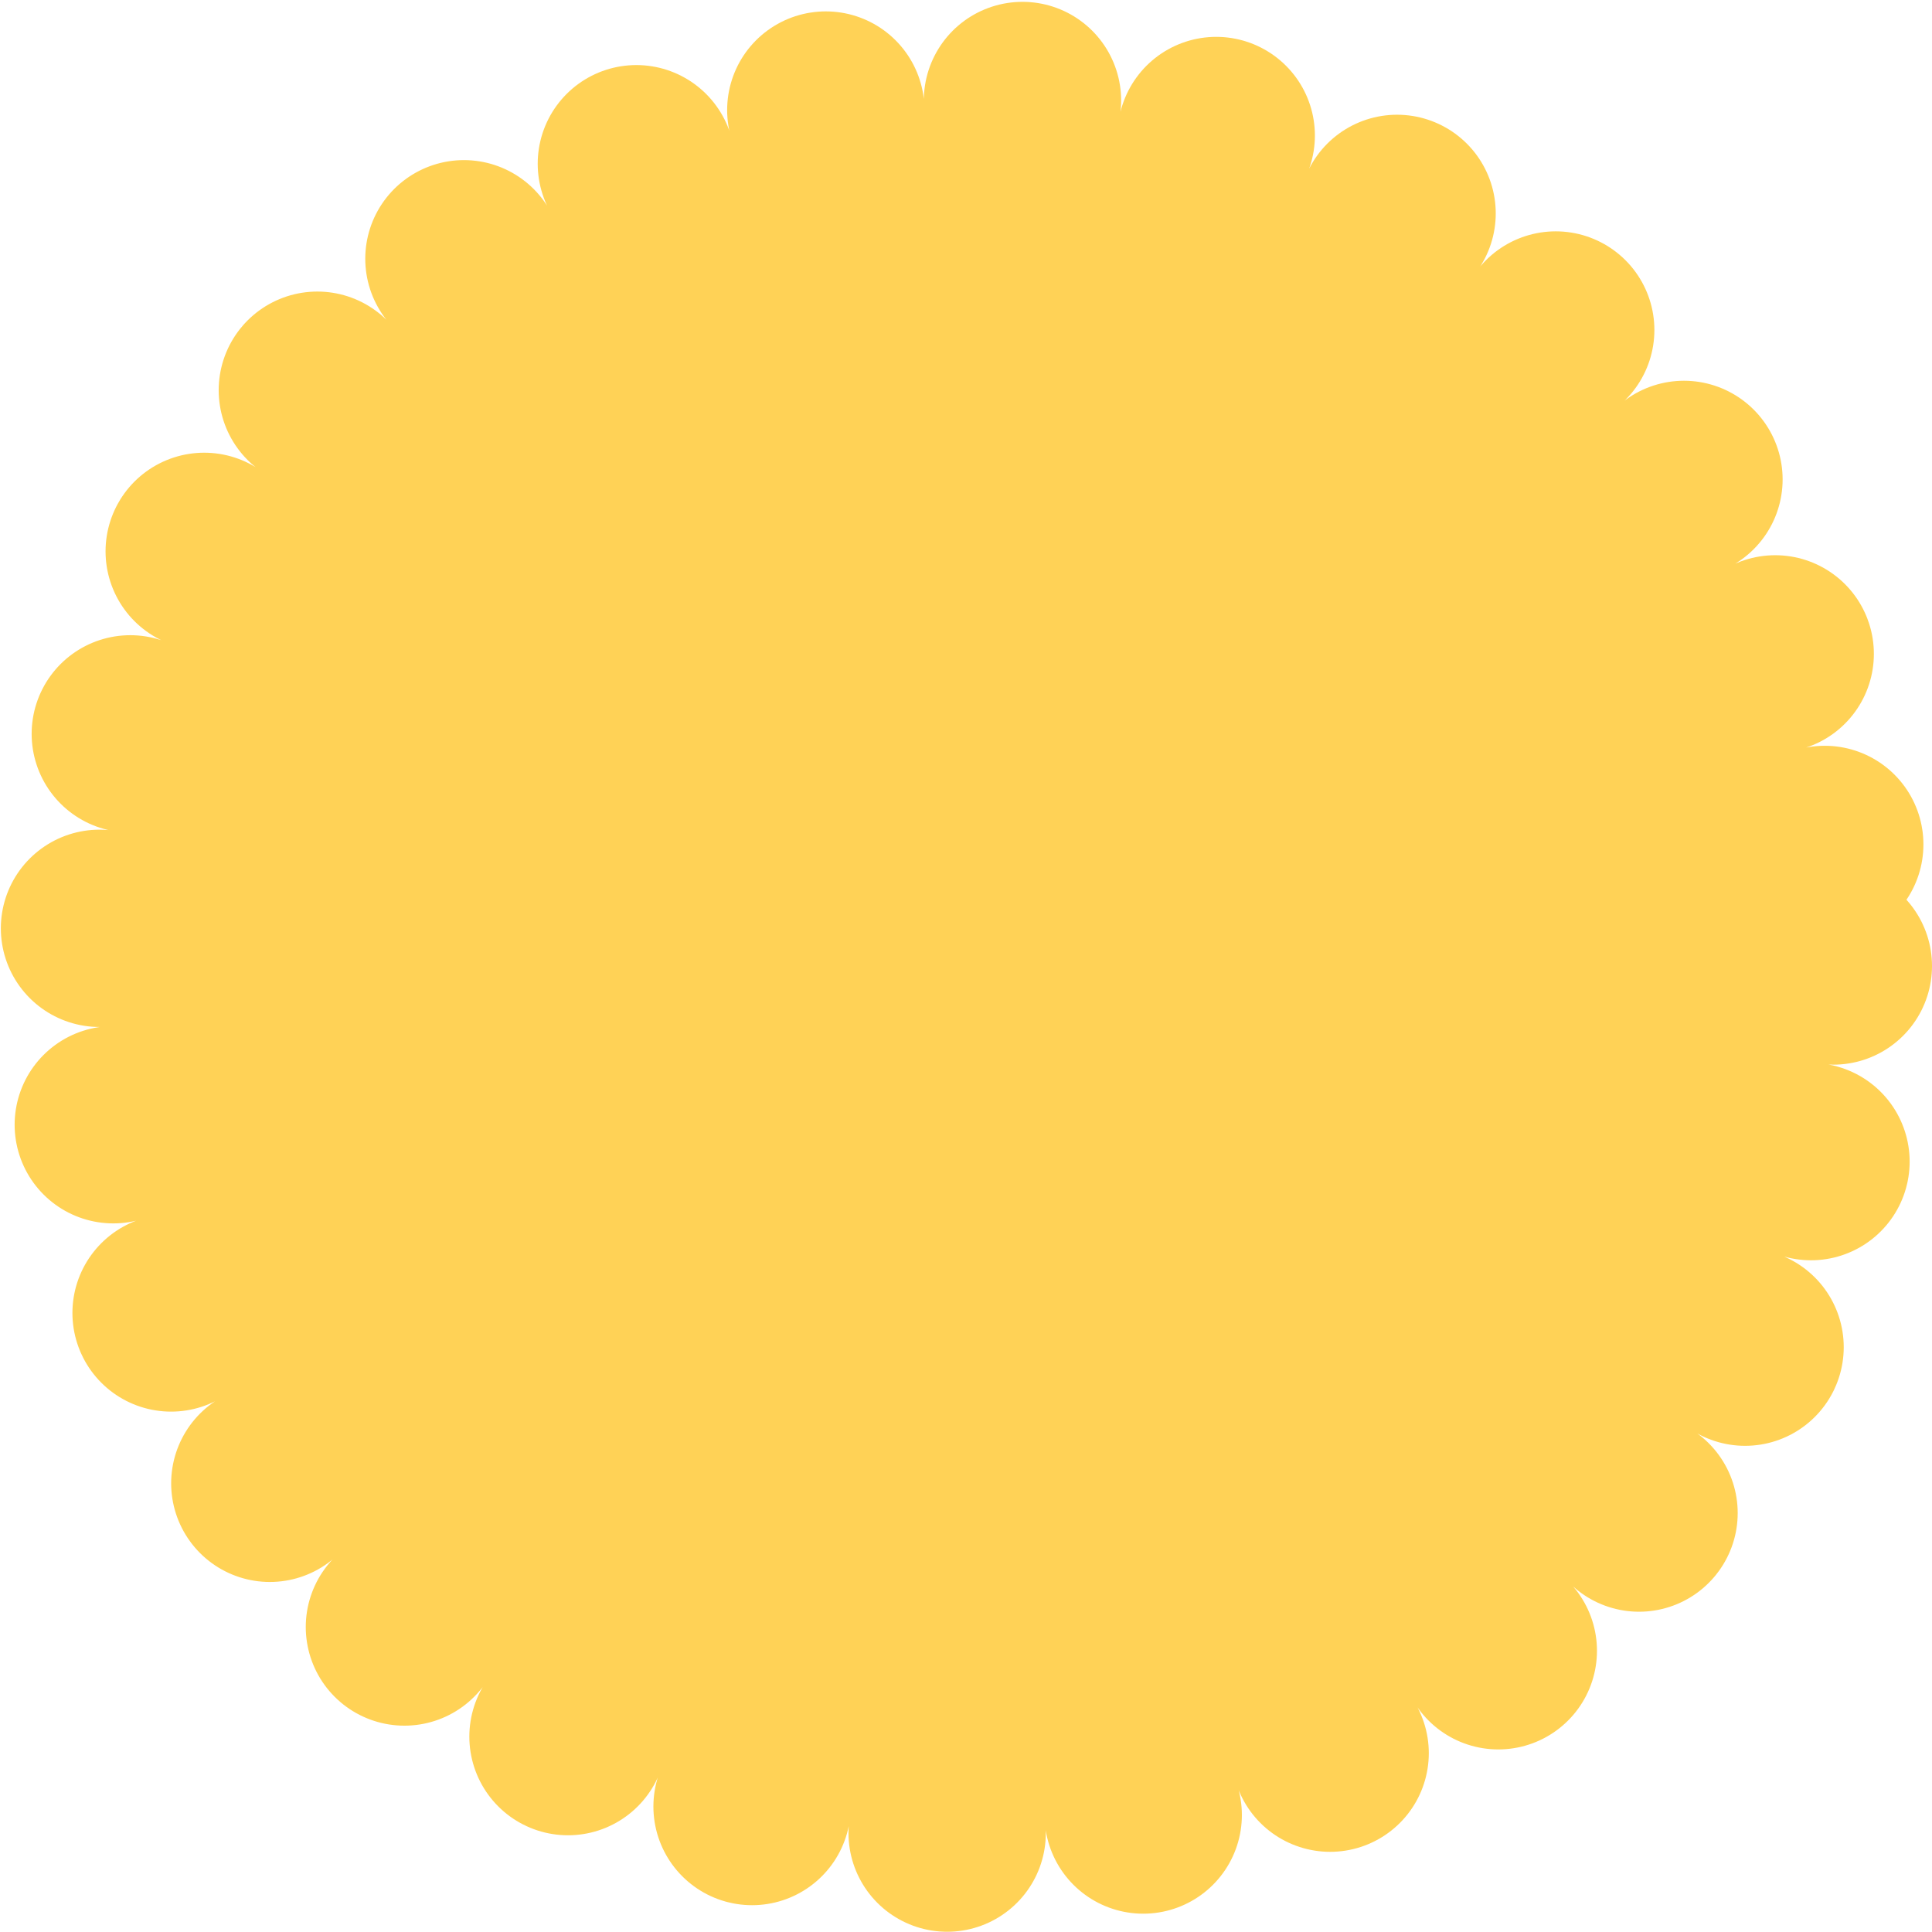 <?xml version="1.0" encoding="UTF-8"?>
<svg id="_レイヤー_2" data-name="レイヤー 2" xmlns="http://www.w3.org/2000/svg" viewBox="0 0 176.24 176.24">
  <defs>
    <style>
      .cls-1 {
        fill: #ffd256;
        stroke: #ffd256;
        stroke-dasharray: 0 0 0 18;
        stroke-linecap: round;
        stroke-miterlimit: 10;
        stroke-width: 18px;
      }
    </style>
  </defs>
  <g id="_レイヤー_1-2" data-name="レイヤー 1">
    <circle class="cls-1" cx="88.12" cy="88.12" r="79.12"/>
  </g>
</svg>